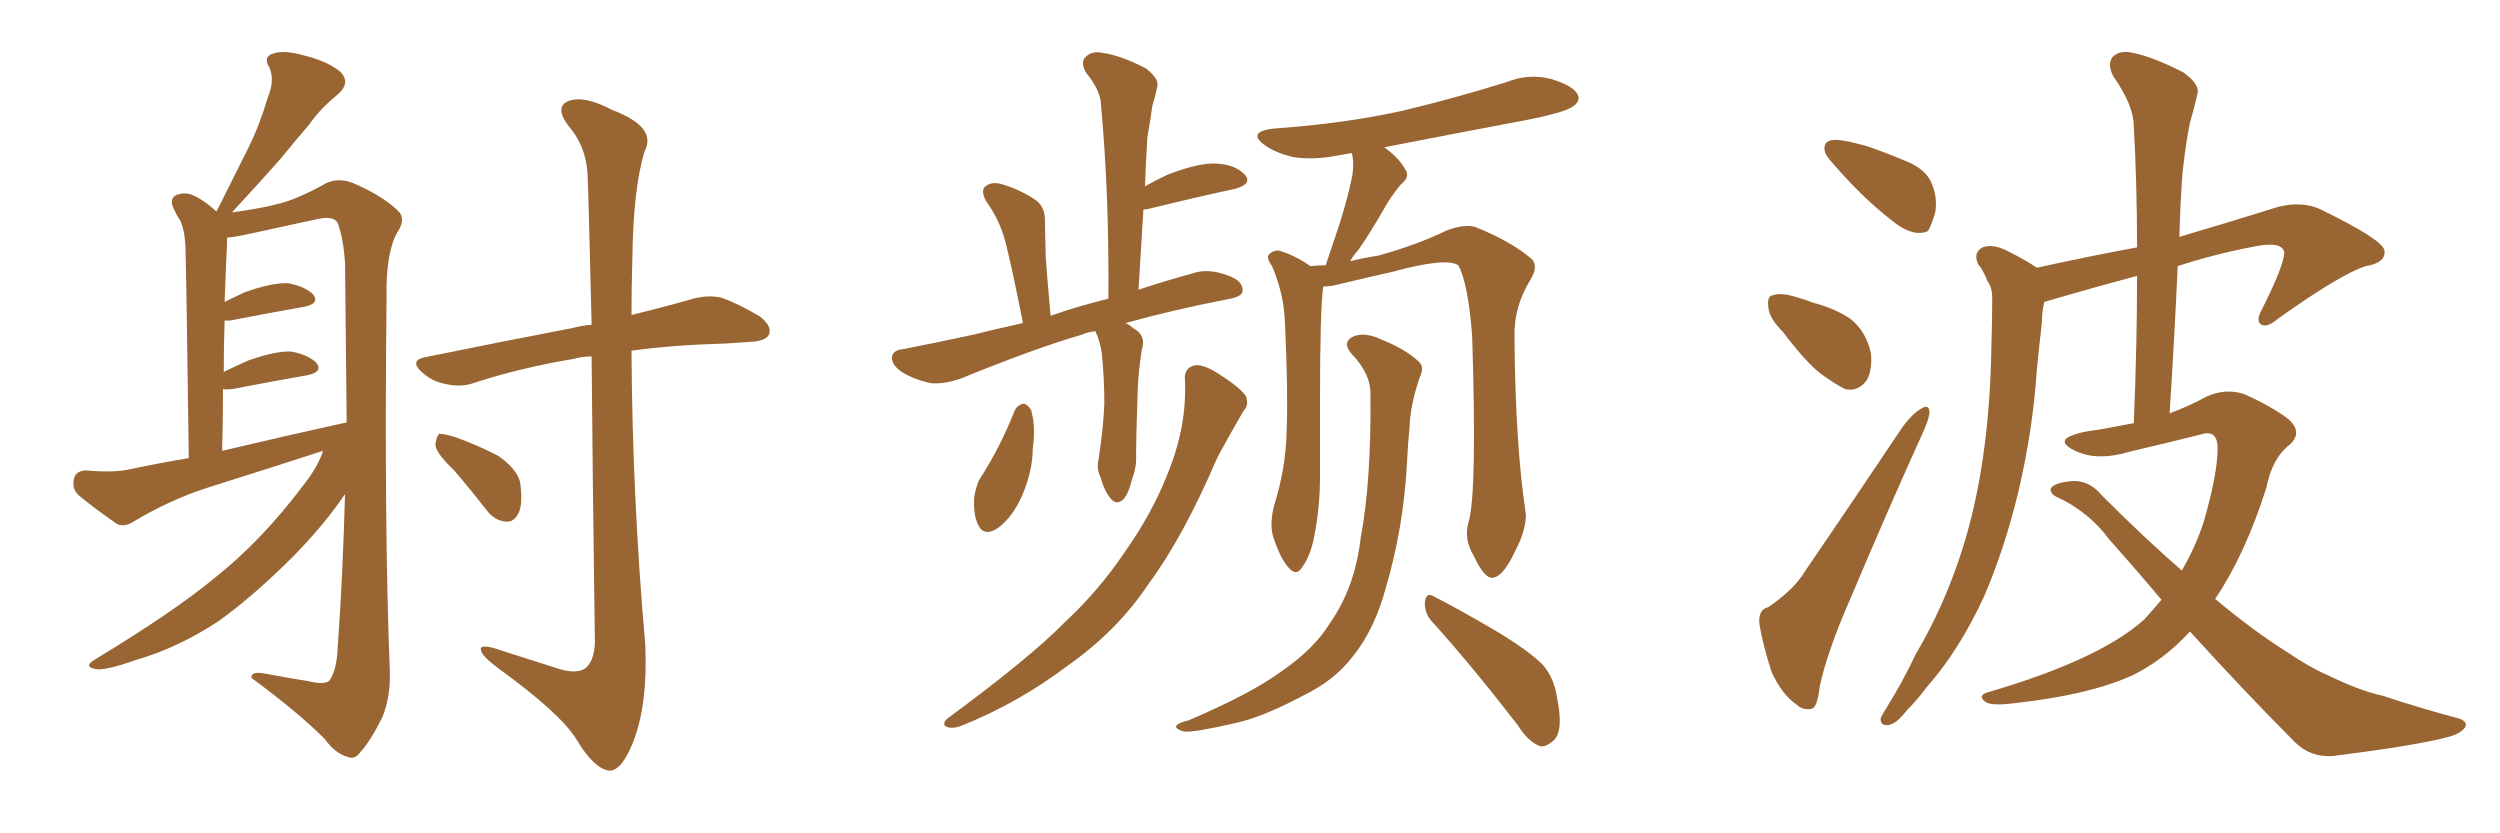 <svg xmlns="http://www.w3.org/2000/svg" xmlns:xlink="http://www.w3.org/1999/xlink" width="450" height="150"><path fill="#996633" padding="10" d="M58.15 81.15L58.15 81.15Q47.75 84.52 37.50 87.74L37.50 87.74Q30.62 89.94 24.02 93.90L24.02 93.90Q22.41 94.92 21.09 94.34L21.09 94.34Q16.85 91.41 14.06 89.06L14.06 89.06Q12.89 87.89 13.33 86.13L13.33 86.13Q13.62 84.81 15.38 84.67L15.38 84.67Q20.36 85.11 23.14 84.52L23.14 84.52Q28.56 83.35 33.98 82.47L33.98 82.47Q33.54 49.37 33.40 45.41L33.40 45.41Q33.40 42.04 32.52 39.84L32.52 39.84Q31.64 38.53 31.05 37.06L31.05 37.06Q30.62 35.74 31.64 35.16L31.64 35.16Q32.96 34.57 34.42 35.01L34.42 35.01Q36.62 35.89 38.96 38.09L38.96 38.09Q38.96 37.94 39.11 37.79L39.11 37.79Q42.04 31.93 44.68 26.66L44.68 26.66Q46.73 22.56 48.19 17.58L48.19 17.58Q49.51 14.50 48.49 12.16L48.49 12.16Q47.31 10.25 49.07 9.67L49.07 9.67Q50.98 8.94 54.64 9.96L54.64 9.96Q58.89 10.99 61.23 12.89L61.23 12.89Q63.28 14.94 60.64 17.14L60.64 17.14Q57.57 19.63 55.66 22.41L55.66 22.41Q53.03 25.49 50.39 28.71L50.39 28.71Q47.17 32.37 41.75 38.23L41.75 38.23Q47.17 37.50 50.39 36.62L50.39 36.62Q53.76 35.74 58.74 32.96L58.74 32.96Q60.94 31.93 63.57 32.96L63.57 32.96Q68.70 35.16 71.48 37.79L71.48 37.79Q73.24 39.26 71.48 41.89L71.48 41.89Q69.43 45.56 69.58 53.61L69.58 53.61Q69.14 95.21 70.17 120.85L70.17 120.85Q70.31 125.39 68.85 129.05L68.85 129.05Q66.65 133.45 64.89 135.35L64.89 135.35Q63.87 136.82 62.55 136.23L62.55 136.23Q60.35 135.64 58.45 133.01L58.45 133.01Q53.61 128.17 45.26 122.02L45.26 122.02Q45.12 120.70 47.90 121.29L47.90 121.29Q51.86 122.02 55.52 122.61L55.52 122.61Q58.45 123.34 59.33 122.46L59.33 122.46Q60.64 120.56 60.79 116.46L60.79 116.46Q61.67 104.30 62.11 88.92L62.11 88.92Q58.59 94.19 52.88 100.05L52.88 100.05Q45.70 107.23 39.40 111.77L39.40 111.77Q32.08 116.60 24.46 118.80L24.46 118.80Q18.60 120.85 17.14 120.41L17.14 120.41Q14.79 119.97 17.43 118.51L17.43 118.51Q31.64 109.86 38.67 104.00L38.67 104.00Q47.02 97.41 54.64 87.30L54.64 87.30Q57.28 83.94 58.15 81.15ZM39.99 81.15L39.99 81.15Q51.71 78.37 62.40 76.03L62.40 76.03Q62.26 62.55 62.11 47.46L62.11 47.46Q61.82 42.92 60.79 40.14L60.79 40.14Q60.06 38.82 57.28 39.40L57.28 39.40Q50.54 40.87 43.80 42.33L43.80 42.33Q42.33 42.63 40.87 42.77L40.87 42.77Q40.87 42.92 40.87 43.07L40.87 43.07Q40.87 44.68 40.72 46.88L40.72 46.88Q40.58 50.39 40.43 54.35L40.43 54.35Q42.19 53.47 44.09 52.59L44.09 52.59Q49.07 50.83 51.86 50.98L51.86 50.98Q54.93 51.56 56.40 53.03L56.40 53.03Q57.57 54.64 54.79 55.22L54.79 55.22Q48.93 56.25 41.31 57.71L41.31 57.71Q40.58 57.71 40.43 57.71L40.43 57.71Q40.28 61.96 40.28 66.94L40.28 66.94Q42.33 65.92 44.68 64.89L44.68 64.89Q49.66 63.13 52.44 63.28L52.44 63.28Q55.52 63.87 56.98 65.33L56.98 65.33Q58.15 66.94 55.37 67.53L55.37 67.53Q49.51 68.55 41.89 70.02L41.89 70.02Q40.58 70.17 40.14 70.02L40.14 70.02Q40.14 75.29 39.99 81.15ZM106.49 64.16L106.49 64.16Q104.74 64.16 103.27 64.60L103.27 64.60Q93.60 66.21 85.11 68.99L85.11 68.99Q83.06 69.73 80.27 69.14L80.27 69.14Q77.78 68.70 75.88 66.94L75.88 66.94Q73.68 64.89 76.46 64.31L76.46 64.31Q90.82 61.38 103.13 59.03L103.13 59.03Q104.74 58.59 106.49 58.45L106.49 58.45Q105.91 34.13 105.76 31.35L105.76 31.35Q105.47 26.22 102.25 22.56L102.25 22.56Q99.76 19.19 102.39 18.16L102.39 18.16Q105.18 17.14 110.16 19.78L110.16 19.78Q118.36 22.85 116.02 27.25L116.02 27.25Q113.96 33.98 113.82 46.88L113.82 46.88Q113.67 51.71 113.67 56.69L113.67 56.69Q120.26 55.08 124.80 53.76L124.80 53.76Q127.59 53.03 129.93 53.61L129.93 53.61Q132.86 54.64 136.82 56.98L136.82 56.98Q139.01 58.74 138.43 60.21L138.43 60.21Q137.84 61.38 135.21 61.52L135.21 61.52Q133.15 61.67 130.81 61.82L130.81 61.82Q120.85 62.11 113.67 63.13L113.67 63.13Q113.82 89.65 116.16 116.16L116.16 116.16Q116.60 126.86 113.96 133.59L113.96 133.59Q111.91 138.72 109.72 138.72L109.72 138.72Q106.93 138.43 103.71 133.01L103.71 133.01Q100.78 128.32 89.65 120.26L89.65 120.26Q86.72 118.07 86.57 117.04L86.57 117.04Q86.13 115.58 90.97 117.33L90.97 117.33Q95.21 118.65 99.76 120.12L99.76 120.12Q103.42 121.44 105.18 120.41L105.18 120.41Q106.93 119.24 107.08 115.72L107.08 115.72Q106.64 83.64 106.49 64.16ZM81.74 84.67L81.74 84.67L81.74 84.67Q78.52 81.59 78.37 80.13L78.37 80.13Q78.52 78.52 79.10 78.08L79.10 78.08Q79.98 78.08 81.88 78.66L81.88 78.66Q85.99 80.13 89.65 82.03L89.65 82.03Q93.02 84.38 93.60 86.72L93.60 86.72Q94.19 90.67 93.31 92.43L93.31 92.43Q92.43 94.04 91.11 93.90L91.11 93.90Q89.06 93.75 87.60 91.85L87.60 91.85Q84.52 87.89 81.74 84.67ZM197.17 59.62L197.17 59.62Q195.70 59.77 194.82 60.21L194.82 60.21Q185.89 62.84 173.00 68.12L173.00 68.12Q170.07 69.14 167.72 68.99L167.72 68.99Q164.65 68.41 162.30 66.94L162.30 66.94Q160.40 65.63 160.55 64.16L160.55 64.16Q160.84 62.99 162.60 62.84L162.60 62.84Q168.60 61.67 175.34 60.21L175.34 60.21Q177.54 59.62 184.13 58.15L184.13 58.15Q181.64 45.56 180.62 42.33L180.62 42.33Q179.59 39.11 177.39 36.04L177.39 36.04Q176.51 34.13 177.39 33.54L177.39 33.54Q178.42 32.67 180.18 33.11L180.18 33.11Q183.69 34.13 186.47 36.04L186.47 36.04Q188.23 37.35 188.09 40.14L188.09 40.14Q188.09 41.31 188.23 46.29L188.23 46.29Q188.53 50.54 189.11 56.84L189.11 56.84Q193.65 55.22 199.51 53.76L199.51 53.76Q199.66 35.01 198.19 19.04L198.19 19.04Q198.19 16.41 195.56 13.18L195.56 13.18Q194.38 11.28 195.41 10.25L195.41 10.25Q196.58 9.08 198.49 9.52L198.49 9.52Q201.71 9.96 206.25 12.30L206.25 12.30Q208.74 14.21 208.30 15.67L208.30 15.67Q208.01 17.14 207.42 19.04L207.42 19.04Q207.13 21.39 206.54 24.61L206.54 24.61Q206.25 29.00 206.10 33.54L206.10 33.54Q207.86 32.52 210.06 31.49L210.06 31.49Q215.63 29.30 218.85 29.44L218.85 29.44Q222.36 29.59 224.12 31.49L224.12 31.49Q225.44 33.11 222.36 33.98L222.36 33.98Q215.48 35.45 206.54 37.65L206.54 37.65Q205.96 37.65 205.81 37.79L205.81 37.79Q205.37 44.68 204.93 52.15L204.93 52.15Q209.33 50.68 214.60 49.22L214.60 49.22Q217.53 48.19 221.19 49.66L221.19 49.66Q223.68 50.54 223.68 52.29L223.68 52.29Q223.68 53.32 221.48 53.76L221.48 53.76Q210.94 55.81 202.59 58.15L202.59 58.15Q203.32 58.45 203.91 59.03L203.91 59.03Q206.40 60.35 205.52 62.99L205.52 62.99Q204.93 66.65 204.79 70.17L204.79 70.17Q204.49 79.10 204.49 81.88L204.49 81.88Q204.64 83.94 203.76 86.28L203.76 86.28Q203.17 88.77 202.29 89.79L202.29 89.79Q201.12 90.97 200.10 89.94L200.10 89.94Q198.78 88.48 198.19 86.13L198.19 86.13Q197.31 84.38 197.75 82.62L197.75 82.62Q198.63 76.76 198.78 72.66L198.78 72.66Q198.78 68.26 198.34 63.72L198.34 63.72Q198.05 61.52 197.17 59.62ZM182.67 73.83L182.67 73.83Q183.25 72.80 184.28 72.66L184.28 72.66Q185.01 72.80 185.60 73.83L185.60 73.83Q186.47 76.76 185.89 80.86L185.89 80.86Q185.89 84.67 183.98 89.21L183.98 89.21Q182.23 93.16 179.59 95.07L179.59 95.07Q177.10 96.68 176.07 94.48L176.07 94.48Q175.20 92.72 175.34 89.65L175.34 89.65Q175.63 87.74 176.22 86.43L176.22 86.43Q180.03 80.57 182.67 73.83ZM213.28 68.26L213.28 68.26Q213.13 66.21 215.04 65.77L215.04 65.77Q216.50 65.48 219.29 67.24L219.29 67.24Q223.39 69.87 224.27 71.34L224.27 71.34Q224.85 72.95 223.83 73.97L223.83 73.97Q221.34 78.22 219.14 82.32L219.14 82.32Q212.99 96.68 206.69 105.18L206.69 105.18Q201.12 113.53 192.19 119.82L192.19 119.82Q183.25 126.56 173.00 130.66L173.00 130.66Q171.39 131.25 170.36 130.81L170.36 130.81Q169.48 130.37 170.51 129.35L170.51 129.35Q185.45 118.36 191.60 112.06L191.60 112.06Q197.75 106.35 202.29 99.61L202.29 99.61Q207.28 92.58 210.06 85.55L210.06 85.55Q213.72 76.76 213.28 68.26ZM264.40 93.75L264.40 93.75Q265.87 88.33 264.99 60.50L264.99 60.50Q264.26 50.98 262.50 47.75L262.50 47.75L262.50 47.75Q260.30 46.29 250.63 48.93L250.63 48.93Q246.09 49.95 239.94 51.42L239.94 51.42Q239.06 51.56 238.18 51.56L238.18 51.56Q237.60 55.66 237.60 72.36L237.60 72.36Q237.60 79.10 237.60 85.84L237.60 85.84Q237.60 91.26 236.57 96.53L236.57 96.53Q235.84 100.20 234.38 102.10L234.38 102.10Q233.35 103.86 231.88 102.10L231.88 102.10Q230.42 100.49 229.10 96.39L229.10 96.39Q228.52 94.04 229.39 90.82L229.39 90.82Q231.45 84.23 231.59 77.64L231.59 77.64Q231.88 70.61 231.30 58.30L231.30 58.30Q231.15 54.93 230.57 52.73L230.57 52.73Q229.98 50.24 228.96 47.90L228.96 47.90Q227.93 46.44 228.37 45.85L228.37 45.85Q229.25 44.97 230.27 45.12L230.27 45.12Q233.20 46.00 235.84 47.90L235.84 47.90Q237.16 47.75 238.62 47.75L238.62 47.75Q239.06 46.44 239.65 44.68L239.65 44.68Q242.43 36.77 243.46 31.35L243.46 31.35Q243.75 29.00 243.31 27.54L243.31 27.54Q241.85 27.83 240.82 27.98L240.82 27.98Q236.43 28.86 232.76 28.27L232.76 28.27Q229.69 27.54 227.78 26.22L227.78 26.22Q224.27 23.73 229.25 23.14L229.25 23.14Q241.85 22.27 252.54 19.92L252.54 19.92Q262.21 17.58 271.14 14.79L271.14 14.79Q275.10 13.18 279.20 14.21L279.20 14.21Q283.01 15.38 283.89 16.85L283.89 16.85Q284.62 18.02 283.30 19.04L283.30 19.04Q281.98 20.21 274.37 21.68L274.37 21.68Q261.18 24.17 249.17 26.51L249.17 26.51Q251.81 28.42 252.83 30.32L252.83 30.32Q254.00 31.79 252.10 33.25L252.10 33.25Q250.20 35.60 249.17 37.50L249.17 37.50Q246.83 41.60 244.63 44.82L244.63 44.82Q243.60 46.00 243.02 47.02L243.02 47.02Q245.36 46.44 248.14 46.00L248.14 46.00Q255.03 44.09 260.45 41.46L260.45 41.46Q263.67 40.28 265.58 40.87L265.58 40.87Q272.17 43.51 275.83 46.73L275.83 46.73Q276.86 48.05 275.54 50.24L275.54 50.24Q272.46 55.22 272.61 60.64L272.61 60.64Q272.75 80.13 274.66 92.58L274.66 92.58L274.66 92.58Q274.66 95.51 272.75 99.17L272.75 99.17Q270.56 103.86 268.65 104.00L268.65 104.00Q267.19 104.15 265.28 100.05L265.28 100.05Q263.38 96.97 264.40 93.75ZM257.52 111.62L257.52 111.62Q256.35 110.16 256.49 108.25L256.49 108.25Q256.79 106.49 258.11 107.37L258.11 107.37Q261.91 109.28 268.95 113.38L268.95 113.38Q275.10 117.04 277.73 119.68L277.73 119.68Q279.79 122.17 280.22 125.39L280.22 125.39Q281.54 131.54 279.64 133.30L279.64 133.30Q278.32 134.47 277.29 134.33L277.29 134.33Q275.10 133.59 273.19 130.52L273.19 130.52Q264.70 119.53 257.52 111.62ZM246.68 71.19L246.68 71.19L246.68 71.19Q246.83 67.38 243.31 63.72L243.31 63.72Q241.41 61.52 243.75 60.50L243.75 60.50Q245.80 59.77 248.58 61.08L248.58 61.08Q252.98 62.84 255.32 65.04L255.32 65.04Q256.35 65.92 255.76 67.38L255.76 67.38Q253.86 72.51 253.71 77.05L253.71 77.05Q253.42 79.83 253.27 83.06L253.27 83.06Q252.69 94.78 249.46 105.76L249.46 105.76Q247.41 113.38 243.46 118.21L243.46 118.21Q240.23 122.46 234.52 125.24L234.52 125.24Q227.05 129.20 222.07 130.22L222.07 130.22Q215.04 131.84 213.13 131.69L213.13 131.69Q211.23 131.10 211.82 130.52L211.82 130.52Q212.26 130.08 214.01 129.64L214.01 129.64Q225.59 124.66 230.86 120.70L230.86 120.70Q236.57 116.75 239.36 112.21L239.36 112.21Q243.90 105.76 244.92 96.83L244.92 96.83Q246.83 86.72 246.68 71.19ZM330.91 25.20L330.91 25.20Q332.52 25.34 335.74 26.22L335.74 26.22Q338.53 27.10 343.07 29.00L343.07 29.00Q346.73 30.47 347.75 33.11L347.75 33.11Q348.78 35.60 348.34 38.23L348.34 38.23Q347.61 40.72 347.02 41.60L347.02 41.60Q346.14 42.04 344.82 41.89L344.82 41.89Q342.92 41.60 340.72 39.84L340.72 39.84Q337.35 37.21 334.57 34.42L334.57 34.42Q331.79 31.64 329.44 28.86L329.44 28.86Q327.98 27.25 328.56 25.93L328.56 25.93Q329.00 25.05 330.91 25.20ZM320.95 59.77L320.95 59.77Q318.46 57.28 318.31 55.37L318.31 55.37Q318.02 53.32 319.04 53.17L319.04 53.17Q320.51 52.59 323.29 53.47L323.29 53.47Q324.90 53.91 326.37 54.49L326.37 54.49Q330.32 55.52 333.11 57.42L333.11 57.42Q335.89 59.62 336.77 63.57L336.77 63.57Q337.06 66.50 336.04 68.41L336.04 68.41Q334.42 70.61 332.08 70.02L332.08 70.02Q330.32 69.14 327.69 67.24L327.69 67.24Q325.05 65.19 320.95 59.77ZM318.31 109.28L318.31 109.28Q323.00 106.05 324.90 102.83L324.90 102.83Q333.11 90.82 342.33 77.05L342.33 77.05Q344.09 74.56 345.85 73.54L345.85 73.54Q347.17 72.66 347.31 74.12L347.31 74.12Q347.31 75.15 346.29 77.49L346.29 77.49Q339.84 91.70 333.11 107.67L333.11 107.67Q328.86 117.33 327.54 123.63L327.54 123.63Q327.10 127.44 326.07 127.59L326.07 127.59Q324.46 127.88 323.44 126.86L323.44 126.86Q320.80 125.10 318.90 121.00L318.90 121.00Q317.29 116.02 316.70 112.35L316.70 112.35Q316.41 109.72 318.31 109.28ZM389.06 107.96L389.06 107.96L389.06 107.96Q384.52 102.54 379.69 97.12L379.69 97.12Q375.88 91.99 370.02 89.36L370.02 89.36Q368.99 88.77 369.14 87.89L369.14 87.89Q370.02 86.72 373.54 86.57L373.54 86.57Q376.32 86.72 378.22 89.06L378.22 89.06Q385.99 96.83 392.72 102.69L392.72 102.69Q395.21 98.44 396.68 93.90L396.68 93.90Q399.17 85.25 399.17 80.71L399.17 80.71Q399.17 77.20 396.09 78.22L396.09 78.22Q389.65 79.83 383.35 81.30L383.35 81.30Q377.49 83.06 373.54 81.15L373.54 81.15Q370.75 79.83 372.07 78.81L372.07 78.81Q373.83 77.78 377.78 77.34L377.78 77.34Q380.86 76.76 384.08 76.17L384.08 76.17Q384.67 62.11 384.67 49.66L384.67 49.66Q378.08 51.42 371.48 53.32L371.48 53.32Q369.43 53.91 367.97 54.35L367.97 54.35Q367.53 56.25 367.53 58.15L367.53 58.15Q367.09 61.96 366.65 66.36L366.65 66.36Q365.92 77.49 363.28 88.62L363.28 88.62Q360.79 98.88 357.13 107.37L357.13 107.37Q352.59 117.19 346.73 123.78L346.73 123.78Q345.12 125.98 343.21 127.88L343.21 127.88Q341.31 130.37 339.84 130.52L339.84 130.52Q338.38 130.66 338.53 129.20L338.53 129.20Q338.96 128.32 339.55 127.44L339.55 127.44Q342.48 122.75 344.82 117.77L344.82 117.77Q349.95 109.13 353.17 99.02L353.17 99.02Q355.66 91.26 356.98 82.03L356.98 82.03Q358.30 72.80 358.45 62.26L358.45 62.26Q358.59 58.01 358.59 54.35L358.59 54.35Q358.74 51.86 357.71 50.54L357.71 50.54Q356.98 48.63 356.10 47.61L356.10 47.61Q355.08 45.56 356.84 44.53L356.84 44.53Q358.74 43.80 361.52 45.26L361.52 45.26Q364.45 46.73 366.65 48.19L366.65 48.19Q376.61 46.00 384.67 44.53L384.67 44.53Q384.67 33.25 384.08 22.71L384.08 22.71Q384.08 19.04 380.42 13.77L380.42 13.77Q379.25 11.57 380.27 10.25L380.27 10.25Q381.59 8.94 383.94 9.52L383.94 9.52Q387.60 10.25 393.02 13.04L393.02 13.04Q396.09 15.23 395.51 16.99L395.51 16.99Q395.07 19.04 394.19 22.12L394.19 22.12Q393.46 25.63 392.87 30.91L392.87 30.91Q392.43 36.77 392.29 42.63L392.29 42.63Q400.34 40.28 410.16 37.21L410.16 37.21Q414.40 36.18 417.63 37.65L417.63 37.65Q429.05 43.21 429.20 45.12L429.20 45.12Q429.49 47.31 425.83 47.90L425.83 47.90Q421.29 49.37 410.16 57.28L410.16 57.28Q408.11 59.03 407.08 58.45L407.08 58.45Q405.91 57.86 407.23 55.52L407.23 55.52Q411.18 47.61 411.18 45.41L411.18 45.41Q410.74 43.36 405.76 44.38L405.76 44.38Q398.73 45.70 391.99 47.90L391.99 47.90Q391.41 60.64 390.53 74.41L390.53 74.41Q394.04 73.10 397.27 71.34L397.27 71.34Q400.63 69.87 403.86 70.90L403.86 70.90Q408.84 73.10 411.91 75.44L411.91 75.44Q414.55 77.78 412.21 79.98L412.21 79.98Q408.98 82.47 407.96 87.74L407.96 87.74Q404.15 99.76 398.73 107.81L398.73 107.81Q405.76 113.67 411.62 117.33L411.62 117.33Q415.72 120.12 418.80 121.44L418.80 121.44Q424.80 124.37 428.91 125.24L428.91 125.24Q435.50 127.44 442.68 129.35L442.68 129.35Q444.29 129.93 443.70 130.96L443.70 130.96Q442.82 132.13 440.48 132.71L440.48 132.71Q434.91 134.18 419.97 136.08L419.97 136.08Q415.87 136.38 413.09 133.59L413.09 133.59Q404.30 124.80 394.19 113.67L394.19 113.67Q389.50 118.80 383.79 121.58L383.79 121.58Q376.03 125.10 362.70 126.56L362.70 126.56Q358.30 127.15 357.28 126.27L357.28 126.27Q355.81 125.10 358.15 124.51L358.15 124.51Q378.08 118.65 385.99 111.47L385.99 111.47Q387.60 109.72 389.06 107.96Z"/></svg>